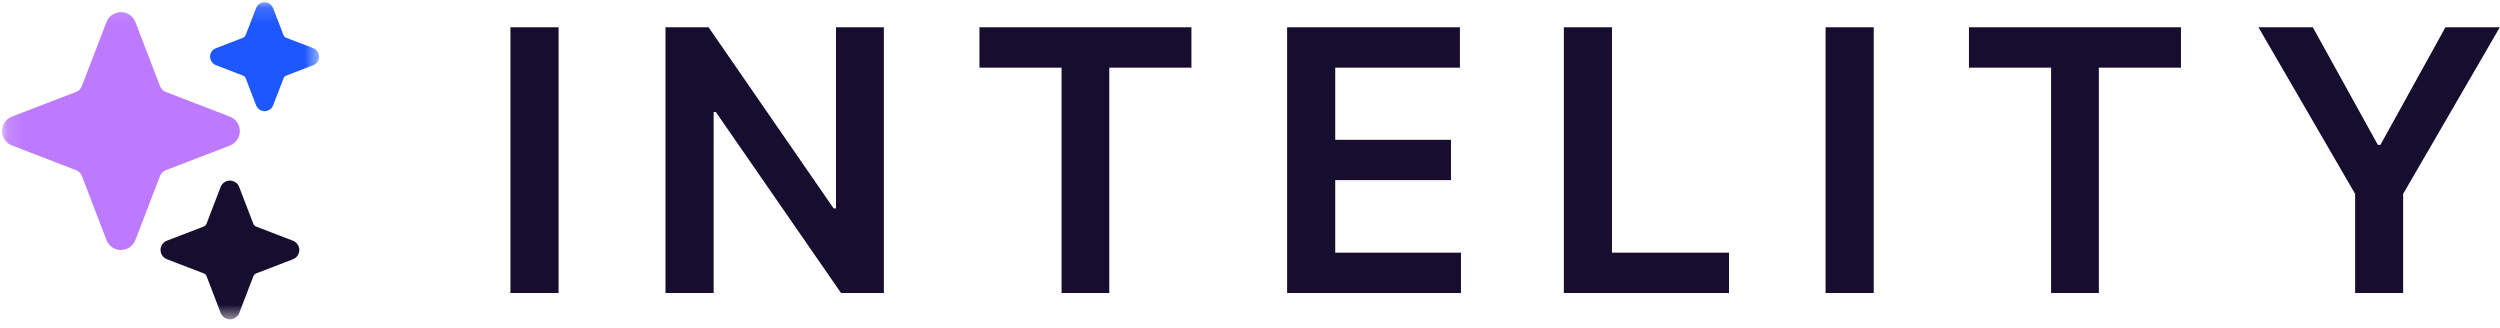 <svg xmlns="http://www.w3.org/2000/svg" width="160" height="21" viewBox="0 0 160 21" fill="none"><g clip-path="url(#clip0_18857_11838)"><mask id="mask0_18857_11838" style="mask-type:luminance" maskUnits="userSpaceOnUse" x="0" y="0" width="21" height="21"><path d="M20.422 0.141H0.129V20.434H20.422V0.141Z" fill="white"></path></mask><g mask="url(#mask0_18857_11838)"><path d="M0.129 8.385C0.129 7.972 0.379 7.604 0.763 7.461L4.869 5.884C5.036 5.82 5.17 5.685 5.234 5.519L6.815 1.413C7.009 0.902 7.584 0.648 8.095 0.842C8.357 0.941 8.563 1.151 8.666 1.413L10.244 5.519C10.307 5.685 10.442 5.82 10.608 5.884L14.714 7.465C15.226 7.659 15.479 8.234 15.285 8.745C15.186 9.007 14.976 9.213 14.714 9.316L10.608 10.893C10.442 10.957 10.307 11.092 10.244 11.258L8.674 15.341C8.528 15.741 8.143 16.003 7.719 15.999C7.315 15.99 6.958 15.741 6.815 15.364L5.238 11.258C5.174 11.092 5.04 10.957 4.873 10.893L0.763 9.308C0.379 9.165 0.129 8.797 0.129 8.385Z" fill="#BD7AFF"></path><path d="M13.445 3.628C13.445 3.387 13.592 3.173 13.818 3.085L15.554 2.416C15.629 2.388 15.693 2.324 15.72 2.249L16.39 0.513C16.505 0.212 16.842 0.065 17.143 0.18C17.298 0.24 17.417 0.359 17.476 0.513L18.146 2.249C18.174 2.324 18.237 2.388 18.312 2.416L20.037 3.078C20.243 3.153 20.389 3.339 20.421 3.557C20.453 3.823 20.302 4.072 20.052 4.171L18.317 4.841C18.241 4.869 18.178 4.932 18.15 5.008L17.48 6.744C17.365 7.045 17.028 7.192 16.727 7.077C16.573 7.017 16.454 6.898 16.394 6.744L15.724 5.008C15.697 4.932 15.633 4.869 15.558 4.841L13.822 4.171C13.596 4.084 13.449 3.87 13.449 3.628H13.445Z" fill="#1E57FF"></path><path d="M10.273 15.994C10.273 15.732 10.436 15.495 10.682 15.404L13.036 14.5C13.119 14.468 13.187 14.401 13.218 14.318L14.122 11.963C14.249 11.638 14.613 11.472 14.942 11.599C15.109 11.662 15.244 11.797 15.307 11.963L16.211 14.318C16.242 14.401 16.31 14.468 16.393 14.5L18.732 15.4C18.957 15.483 19.116 15.685 19.152 15.923C19.187 16.212 19.021 16.486 18.751 16.593L16.397 17.497C16.314 17.528 16.246 17.596 16.215 17.679L15.311 20.033C15.184 20.358 14.819 20.525 14.491 20.398C14.324 20.334 14.189 20.2 14.126 20.033L13.222 17.679C13.191 17.596 13.123 17.528 13.04 17.497L10.686 16.593C10.44 16.497 10.277 16.264 10.277 16.002L10.273 15.994Z" fill="#170D2E"></path></g><path d="M35.749 1.747V18.753H32.668V1.747H35.749ZM56.567 1.747V18.753H53.827L45.814 7.169H45.673V18.753H42.592V1.747H45.349L53.353 13.339H53.503V1.747H56.567ZM62.684 4.329V1.747H76.252V4.329H70.995V18.753H67.94V4.329H62.684ZM82.375 18.753V1.747H93.435V4.329H85.455V8.946H92.862V11.529H85.455V16.17H93.502V18.753H82.375ZM100.086 18.753V1.747H103.166V16.17H110.656V18.753H100.086ZM119.918 1.747V18.753H116.837V1.747H119.918ZM126.014 4.329V1.747H139.582V4.329H134.326V18.753H131.27V4.329H126.014ZM144.542 1.747H148.021L152.182 9.27H152.348L156.508 1.747H159.987L153.801 12.409V18.753H150.728V12.409L144.542 1.747Z" fill="#170D2E"></path></g><defs><clipPath id="clip0_18857_11838"><rect width="160" height="20.6" fill="white"></rect></clipPath></defs></svg>